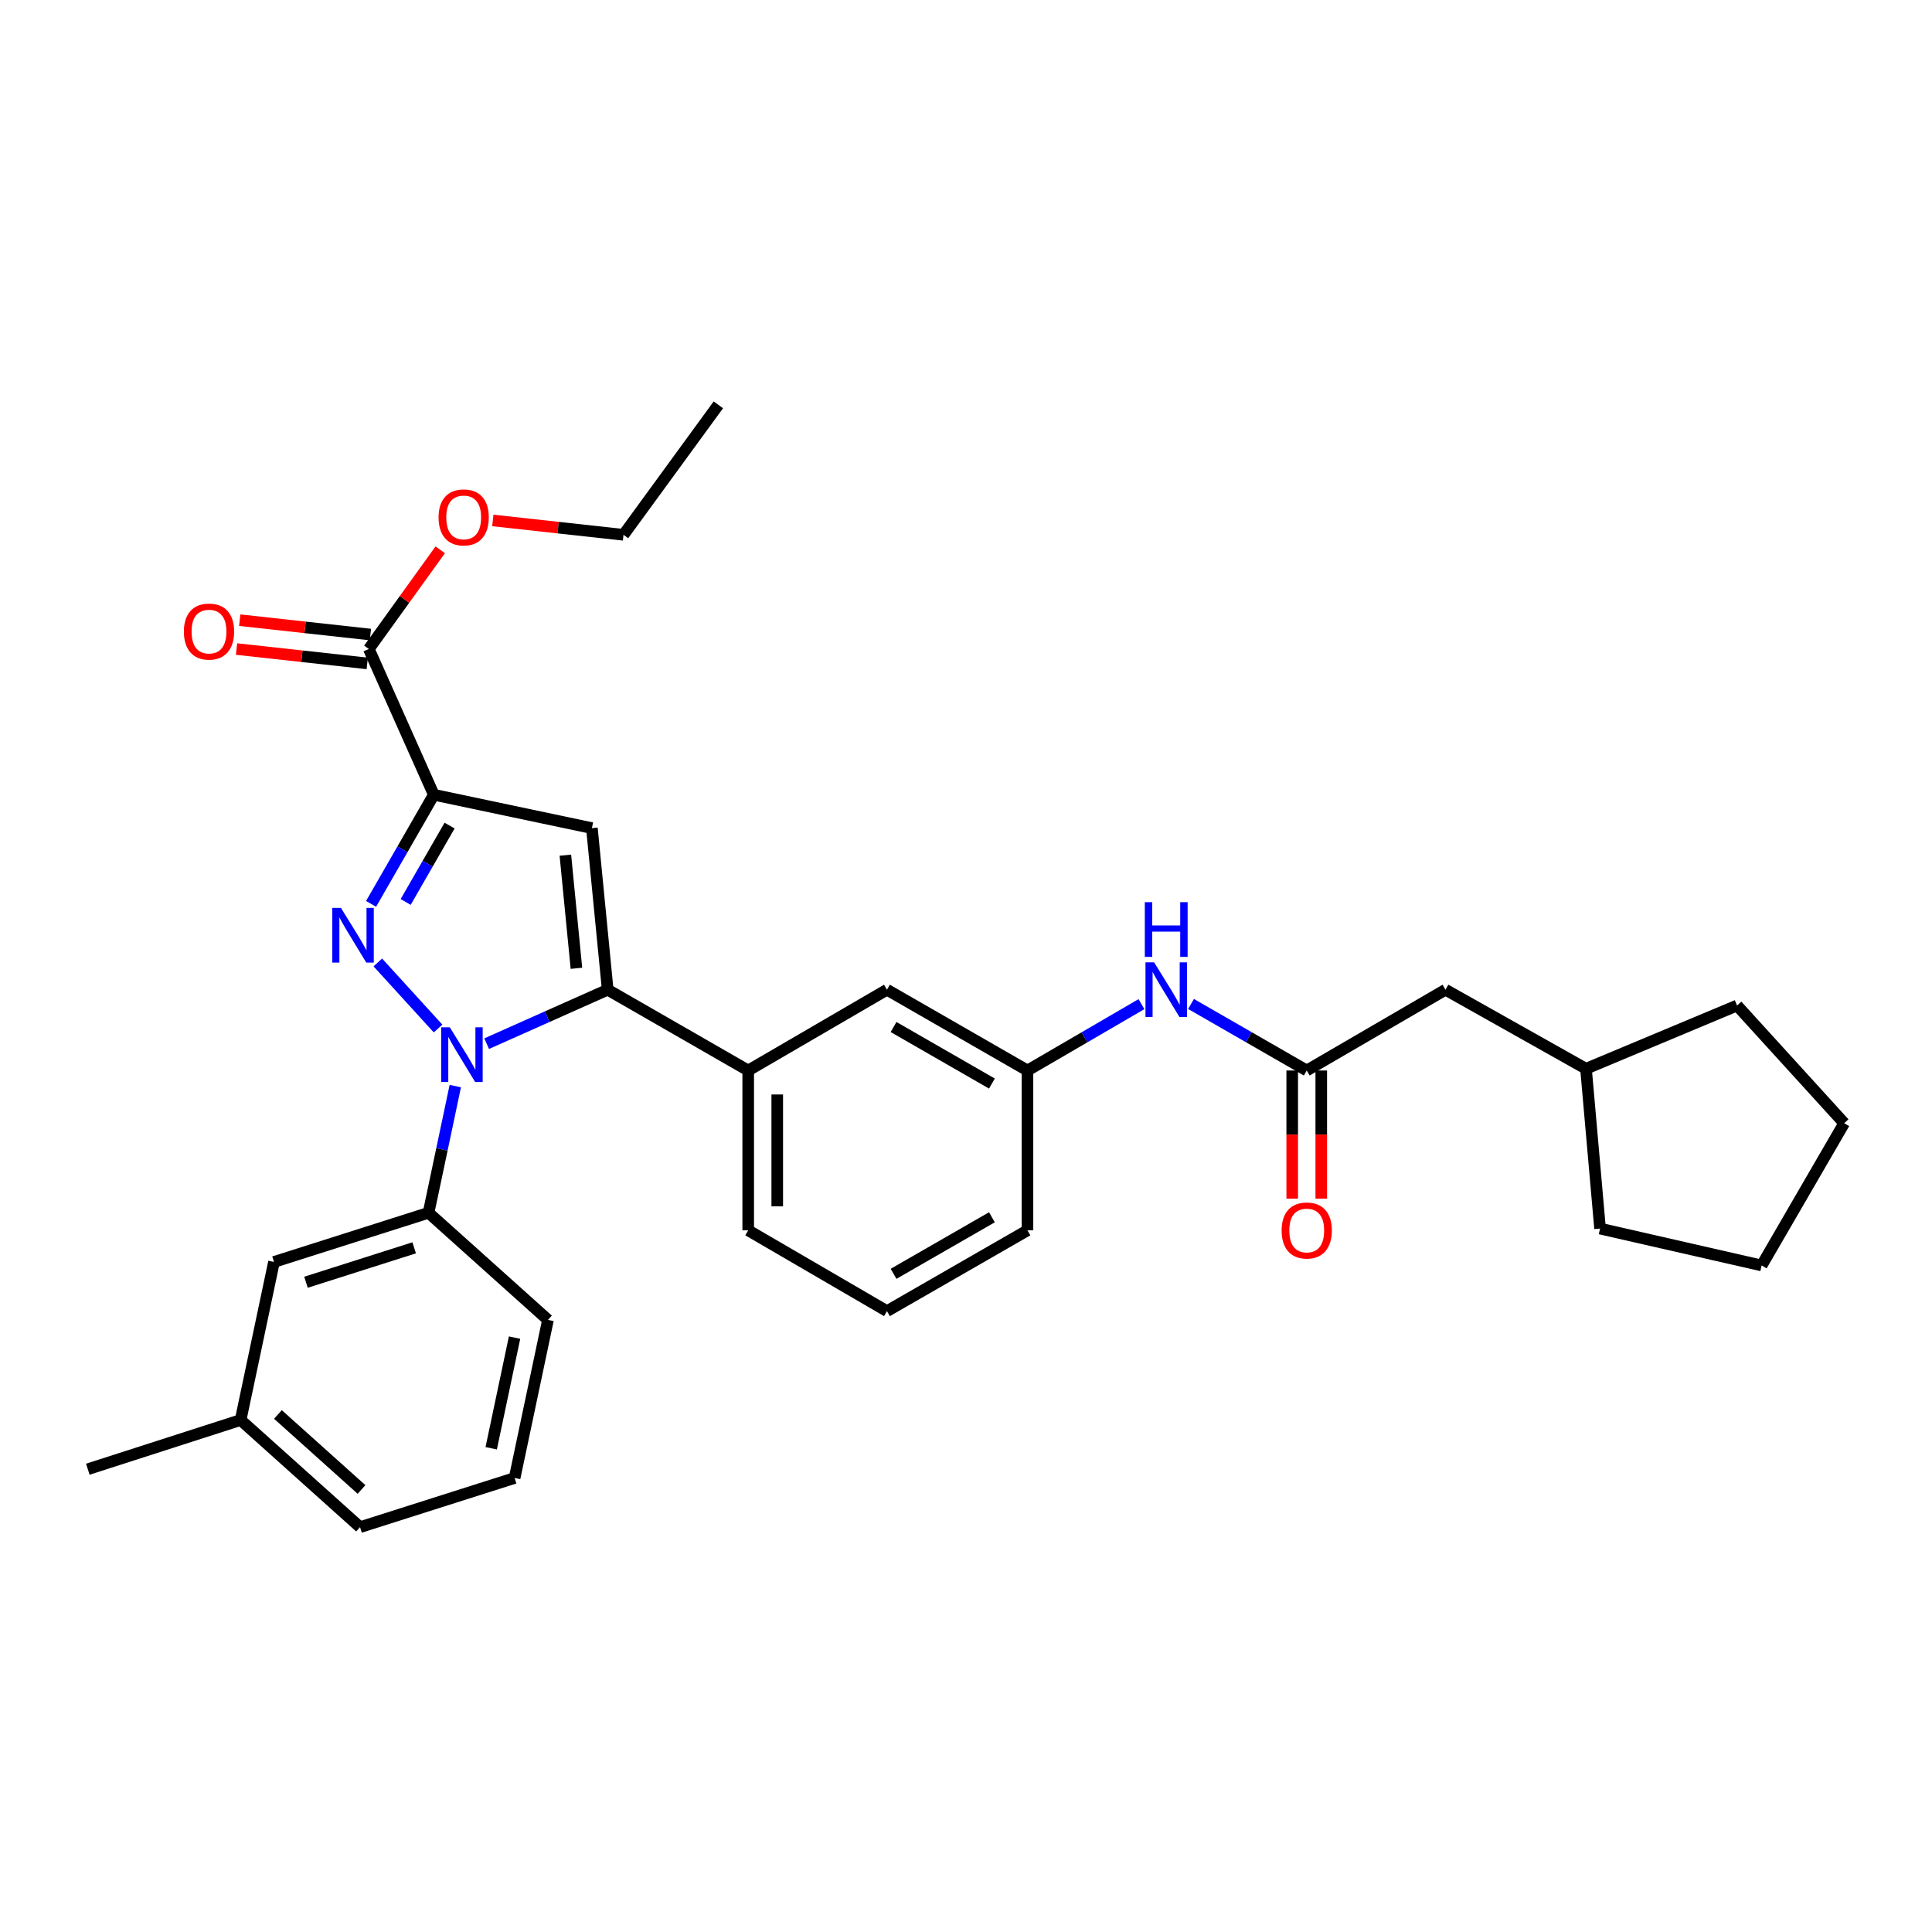 <?xml version='1.0' encoding='iso-8859-1'?>
<svg version='1.1' baseProfile='full'
              xmlns='http://www.w3.org/2000/svg'
                      xmlns:rdkit='http://www.rdkit.org/xml'
                      xmlns:xlink='http://www.w3.org/1999/xlink'
                  xml:space='preserve'
width='1000px' height='1000px' viewBox='0 0 1000 1000'>
<!-- END OF HEADER -->
<rect style='opacity:1.0;fill:#FFFFFF;stroke:none' width='1000' height='1000' x='0' y='0'> </rect>
<path class='bond-0' d='M 616.473,519.656 L 646.419,536.873' style='fill:none;fill-rule:evenodd;stroke:#0000FF;stroke-width:6px;stroke-linecap:butt;stroke-linejoin:miter;stroke-opacity:1' />
<path class='bond-0' d='M 646.419,536.873 L 676.365,554.089' style='fill:none;fill-rule:evenodd;stroke:#000000;stroke-width:6px;stroke-linecap:butt;stroke-linejoin:miter;stroke-opacity:1' />
<path class='bond-1' d='M 590.818,519.739 L 561.318,536.914' style='fill:none;fill-rule:evenodd;stroke:#0000FF;stroke-width:6px;stroke-linecap:butt;stroke-linejoin:miter;stroke-opacity:1' />
<path class='bond-1' d='M 561.318,536.914 L 531.817,554.089' style='fill:none;fill-rule:evenodd;stroke:#000000;stroke-width:6px;stroke-linecap:butt;stroke-linejoin:miter;stroke-opacity:1' />
<path class='bond-2' d='M 668.849,554.089 L 668.849,587.258' style='fill:none;fill-rule:evenodd;stroke:#000000;stroke-width:6px;stroke-linecap:butt;stroke-linejoin:miter;stroke-opacity:1' />
<path class='bond-2' d='M 668.849,587.258 L 668.849,620.426' style='fill:none;fill-rule:evenodd;stroke:#FF0000;stroke-width:6px;stroke-linecap:butt;stroke-linejoin:miter;stroke-opacity:1' />
<path class='bond-2' d='M 683.881,554.089 L 683.881,587.258' style='fill:none;fill-rule:evenodd;stroke:#000000;stroke-width:6px;stroke-linecap:butt;stroke-linejoin:miter;stroke-opacity:1' />
<path class='bond-2' d='M 683.881,587.258 L 683.881,620.426' style='fill:none;fill-rule:evenodd;stroke:#FF0000;stroke-width:6px;stroke-linecap:butt;stroke-linejoin:miter;stroke-opacity:1' />
<path class='bond-3' d='M 676.365,554.089 L 748.184,512.276' style='fill:none;fill-rule:evenodd;stroke:#000000;stroke-width:6px;stroke-linecap:butt;stroke-linejoin:miter;stroke-opacity:1' />
<path class='bond-4' d='M 820.913,553.179 L 899.095,520.452' style='fill:none;fill-rule:evenodd;stroke:#000000;stroke-width:6px;stroke-linecap:butt;stroke-linejoin:miter;stroke-opacity:1' />
<path class='bond-5' d='M 820.913,553.179 L 828.186,635.913' style='fill:none;fill-rule:evenodd;stroke:#000000;stroke-width:6px;stroke-linecap:butt;stroke-linejoin:miter;stroke-opacity:1' />
<path class='bond-6' d='M 820.913,553.179 L 748.184,512.276' style='fill:none;fill-rule:evenodd;stroke:#000000;stroke-width:6px;stroke-linecap:butt;stroke-linejoin:miter;stroke-opacity:1' />
<path class='bond-7' d='M 459.088,678.636 L 531.817,636.815' style='fill:none;fill-rule:evenodd;stroke:#000000;stroke-width:6px;stroke-linecap:butt;stroke-linejoin:miter;stroke-opacity:1' />
<path class='bond-7' d='M 462.504,659.332 L 513.415,630.057' style='fill:none;fill-rule:evenodd;stroke:#000000;stroke-width:6px;stroke-linecap:butt;stroke-linejoin:miter;stroke-opacity:1' />
<path class='bond-8' d='M 459.088,678.636 L 387.27,636.815' style='fill:none;fill-rule:evenodd;stroke:#000000;stroke-width:6px;stroke-linecap:butt;stroke-linejoin:miter;stroke-opacity:1' />
<path class='bond-9' d='M 531.817,636.815 L 531.817,554.089' style='fill:none;fill-rule:evenodd;stroke:#000000;stroke-width:6px;stroke-linecap:butt;stroke-linejoin:miter;stroke-opacity:1' />
<path class='bond-10' d='M 531.817,554.089 L 459.088,512.276' style='fill:none;fill-rule:evenodd;stroke:#000000;stroke-width:6px;stroke-linecap:butt;stroke-linejoin:miter;stroke-opacity:1' />
<path class='bond-10' d='M 513.416,560.849 L 462.506,531.58' style='fill:none;fill-rule:evenodd;stroke:#000000;stroke-width:6px;stroke-linecap:butt;stroke-linejoin:miter;stroke-opacity:1' />
<path class='bond-11' d='M 459.088,512.276 L 387.27,554.089' style='fill:none;fill-rule:evenodd;stroke:#000000;stroke-width:6px;stroke-linecap:butt;stroke-linejoin:miter;stroke-opacity:1' />
<path class='bond-12' d='M 387.27,554.089 L 387.27,636.815' style='fill:none;fill-rule:evenodd;stroke:#000000;stroke-width:6px;stroke-linecap:butt;stroke-linejoin:miter;stroke-opacity:1' />
<path class='bond-12' d='M 402.302,566.498 L 402.302,624.406' style='fill:none;fill-rule:evenodd;stroke:#000000;stroke-width:6px;stroke-linecap:butt;stroke-linejoin:miter;stroke-opacity:1' />
<path class='bond-13' d='M 387.27,554.089 L 314.541,512.276' style='fill:none;fill-rule:evenodd;stroke:#000000;stroke-width:6px;stroke-linecap:butt;stroke-linejoin:miter;stroke-opacity:1' />
<path class='bond-14' d='M 314.541,512.276 L 306.365,428.632' style='fill:none;fill-rule:evenodd;stroke:#000000;stroke-width:6px;stroke-linecap:butt;stroke-linejoin:miter;stroke-opacity:1' />
<path class='bond-14' d='M 298.354,501.192 L 292.631,442.641' style='fill:none;fill-rule:evenodd;stroke:#000000;stroke-width:6px;stroke-linecap:butt;stroke-linejoin:miter;stroke-opacity:1' />
<path class='bond-15' d='M 314.541,512.276 L 283.218,526.237' style='fill:none;fill-rule:evenodd;stroke:#000000;stroke-width:6px;stroke-linecap:butt;stroke-linejoin:miter;stroke-opacity:1' />
<path class='bond-15' d='M 283.218,526.237 L 251.895,540.198' style='fill:none;fill-rule:evenodd;stroke:#0000FF;stroke-width:6px;stroke-linecap:butt;stroke-linejoin:miter;stroke-opacity:1' />
<path class='bond-16' d='M 306.365,428.632 L 224.542,411.362' style='fill:none;fill-rule:evenodd;stroke:#000000;stroke-width:6px;stroke-linecap:butt;stroke-linejoin:miter;stroke-opacity:1' />
<path class='bond-17' d='M 224.542,411.362 L 208.309,439.598' style='fill:none;fill-rule:evenodd;stroke:#000000;stroke-width:6px;stroke-linecap:butt;stroke-linejoin:miter;stroke-opacity:1' />
<path class='bond-17' d='M 208.309,439.598 L 192.075,467.834' style='fill:none;fill-rule:evenodd;stroke:#0000FF;stroke-width:6px;stroke-linecap:butt;stroke-linejoin:miter;stroke-opacity:1' />
<path class='bond-17' d='M 232.704,427.325 L 221.34,447.09' style='fill:none;fill-rule:evenodd;stroke:#000000;stroke-width:6px;stroke-linecap:butt;stroke-linejoin:miter;stroke-opacity:1' />
<path class='bond-17' d='M 221.34,447.09 L 209.977,466.855' style='fill:none;fill-rule:evenodd;stroke:#0000FF;stroke-width:6px;stroke-linecap:butt;stroke-linejoin:miter;stroke-opacity:1' />
<path class='bond-18' d='M 224.542,411.362 L 190.904,335.911' style='fill:none;fill-rule:evenodd;stroke:#000000;stroke-width:6px;stroke-linecap:butt;stroke-linejoin:miter;stroke-opacity:1' />
<path class='bond-19' d='M 195.56,498.164 L 226.734,532.355' style='fill:none;fill-rule:evenodd;stroke:#0000FF;stroke-width:6px;stroke-linecap:butt;stroke-linejoin:miter;stroke-opacity:1' />
<path class='bond-20' d='M 235.659,562.156 L 228.74,594.942' style='fill:none;fill-rule:evenodd;stroke:#0000FF;stroke-width:6px;stroke-linecap:butt;stroke-linejoin:miter;stroke-opacity:1' />
<path class='bond-20' d='M 228.74,594.942 L 221.82,627.729' style='fill:none;fill-rule:evenodd;stroke:#000000;stroke-width:6px;stroke-linecap:butt;stroke-linejoin:miter;stroke-opacity:1' />
<path class='bond-21' d='M 191.725,328.44 L 157.903,324.722' style='fill:none;fill-rule:evenodd;stroke:#000000;stroke-width:6px;stroke-linecap:butt;stroke-linejoin:miter;stroke-opacity:1' />
<path class='bond-21' d='M 157.903,324.722 L 124.081,321.004' style='fill:none;fill-rule:evenodd;stroke:#FF0000;stroke-width:6px;stroke-linecap:butt;stroke-linejoin:miter;stroke-opacity:1' />
<path class='bond-21' d='M 190.083,343.382 L 156.261,339.664' style='fill:none;fill-rule:evenodd;stroke:#000000;stroke-width:6px;stroke-linecap:butt;stroke-linejoin:miter;stroke-opacity:1' />
<path class='bond-21' d='M 156.261,339.664 L 122.438,335.946' style='fill:none;fill-rule:evenodd;stroke:#FF0000;stroke-width:6px;stroke-linecap:butt;stroke-linejoin:miter;stroke-opacity:1' />
<path class='bond-22' d='M 190.904,335.911 L 209.382,310.248' style='fill:none;fill-rule:evenodd;stroke:#000000;stroke-width:6px;stroke-linecap:butt;stroke-linejoin:miter;stroke-opacity:1' />
<path class='bond-22' d='M 209.382,310.248 L 227.86,284.586' style='fill:none;fill-rule:evenodd;stroke:#FF0000;stroke-width:6px;stroke-linecap:butt;stroke-linejoin:miter;stroke-opacity:1' />
<path class='bond-23' d='M 255.08,269.383 L 288.903,273.101' style='fill:none;fill-rule:evenodd;stroke:#FF0000;stroke-width:6px;stroke-linecap:butt;stroke-linejoin:miter;stroke-opacity:1' />
<path class='bond-23' d='M 288.903,273.101 L 322.725,276.819' style='fill:none;fill-rule:evenodd;stroke:#000000;stroke-width:6px;stroke-linecap:butt;stroke-linejoin:miter;stroke-opacity:1' />
<path class='bond-24' d='M 322.725,276.819 L 371.82,209.544' style='fill:none;fill-rule:evenodd;stroke:#000000;stroke-width:6px;stroke-linecap:butt;stroke-linejoin:miter;stroke-opacity:1' />
<path class='bond-25' d='M 221.82,627.729 L 141.817,653.183' style='fill:none;fill-rule:evenodd;stroke:#000000;stroke-width:6px;stroke-linecap:butt;stroke-linejoin:miter;stroke-opacity:1' />
<path class='bond-25' d='M 214.377,645.871 L 158.375,663.689' style='fill:none;fill-rule:evenodd;stroke:#000000;stroke-width:6px;stroke-linecap:butt;stroke-linejoin:miter;stroke-opacity:1' />
<path class='bond-26' d='M 221.82,627.729 L 283.634,683.179' style='fill:none;fill-rule:evenodd;stroke:#000000;stroke-width:6px;stroke-linecap:butt;stroke-linejoin:miter;stroke-opacity:1' />
<path class='bond-27' d='M 141.817,653.183 L 124.547,734.997' style='fill:none;fill-rule:evenodd;stroke:#000000;stroke-width:6px;stroke-linecap:butt;stroke-linejoin:miter;stroke-opacity:1' />
<path class='bond-28' d='M 124.547,734.997 L 186.361,790.456' style='fill:none;fill-rule:evenodd;stroke:#000000;stroke-width:6px;stroke-linecap:butt;stroke-linejoin:miter;stroke-opacity:1' />
<path class='bond-28' d='M 143.857,732.128 L 187.127,770.949' style='fill:none;fill-rule:evenodd;stroke:#000000;stroke-width:6px;stroke-linecap:butt;stroke-linejoin:miter;stroke-opacity:1' />
<path class='bond-29' d='M 124.547,734.997 L 45.455,760.46' style='fill:none;fill-rule:evenodd;stroke:#000000;stroke-width:6px;stroke-linecap:butt;stroke-linejoin:miter;stroke-opacity:1' />
<path class='bond-30' d='M 186.361,790.456 L 266.364,765.003' style='fill:none;fill-rule:evenodd;stroke:#000000;stroke-width:6px;stroke-linecap:butt;stroke-linejoin:miter;stroke-opacity:1' />
<path class='bond-31' d='M 266.364,765.003 L 283.634,683.179' style='fill:none;fill-rule:evenodd;stroke:#000000;stroke-width:6px;stroke-linecap:butt;stroke-linejoin:miter;stroke-opacity:1' />
<path class='bond-31' d='M 254.246,749.625 L 266.335,692.349' style='fill:none;fill-rule:evenodd;stroke:#000000;stroke-width:6px;stroke-linecap:butt;stroke-linejoin:miter;stroke-opacity:1' />
<path class='bond-32' d='M 899.095,520.452 L 954.545,581.364' style='fill:none;fill-rule:evenodd;stroke:#000000;stroke-width:6px;stroke-linecap:butt;stroke-linejoin:miter;stroke-opacity:1' />
<path class='bond-33' d='M 828.186,635.913 L 911.822,655.003' style='fill:none;fill-rule:evenodd;stroke:#000000;stroke-width:6px;stroke-linecap:butt;stroke-linejoin:miter;stroke-opacity:1' />
<path class='bond-34' d='M 954.545,581.364 L 911.822,655.003' style='fill:none;fill-rule:evenodd;stroke:#000000;stroke-width:6px;stroke-linecap:butt;stroke-linejoin:miter;stroke-opacity:1' />
<path  class='atom-0' d='M 597.376 498.116
L 606.656 513.116
Q 607.576 514.596, 609.056 517.276
Q 610.536 519.956, 610.616 520.116
L 610.616 498.116
L 614.376 498.116
L 614.376 526.436
L 610.496 526.436
L 600.536 510.036
Q 599.376 508.116, 598.136 505.916
Q 596.936 503.716, 596.576 503.036
L 596.576 526.436
L 592.896 526.436
L 592.896 498.116
L 597.376 498.116
' fill='#0000FF'/>
<path  class='atom-0' d='M 592.556 466.964
L 596.396 466.964
L 596.396 479.004
L 610.876 479.004
L 610.876 466.964
L 614.716 466.964
L 614.716 495.284
L 610.876 495.284
L 610.876 482.204
L 596.396 482.204
L 596.396 495.284
L 592.556 495.284
L 592.556 466.964
' fill='#0000FF'/>
<path  class='atom-2' d='M 663.365 636.895
Q 663.365 630.095, 666.725 626.295
Q 670.085 622.495, 676.365 622.495
Q 682.645 622.495, 686.005 626.295
Q 689.365 630.095, 689.365 636.895
Q 689.365 643.775, 685.965 647.695
Q 682.565 651.575, 676.365 651.575
Q 670.125 651.575, 666.725 647.695
Q 663.365 643.815, 663.365 636.895
M 676.365 648.375
Q 680.685 648.375, 683.005 645.495
Q 685.365 642.575, 685.365 636.895
Q 685.365 631.335, 683.005 628.535
Q 680.685 625.695, 676.365 625.695
Q 672.045 625.695, 669.685 628.495
Q 667.365 631.295, 667.365 636.895
Q 667.365 642.615, 669.685 645.495
Q 672.045 648.375, 676.365 648.375
' fill='#FF0000'/>
<path  class='atom-13' d='M 176.468 469.931
L 185.748 484.931
Q 186.668 486.411, 188.148 489.091
Q 189.628 491.771, 189.708 491.931
L 189.708 469.931
L 193.468 469.931
L 193.468 498.251
L 189.588 498.251
L 179.628 481.851
Q 178.468 479.931, 177.228 477.731
Q 176.028 475.531, 175.668 474.851
L 175.668 498.251
L 171.988 498.251
L 171.988 469.931
L 176.468 469.931
' fill='#0000FF'/>
<path  class='atom-14' d='M 232.829 531.745
L 242.109 546.745
Q 243.029 548.225, 244.509 550.905
Q 245.989 553.585, 246.069 553.745
L 246.069 531.745
L 249.829 531.745
L 249.829 560.065
L 245.949 560.065
L 235.989 543.665
Q 234.829 541.745, 233.589 539.545
Q 232.389 537.345, 232.029 536.665
L 232.029 560.065
L 228.349 560.065
L 228.349 531.745
L 232.829 531.745
' fill='#0000FF'/>
<path  class='atom-16' d='M 95.179 326.897
Q 95.179 320.097, 98.539 316.297
Q 101.899 312.497, 108.179 312.497
Q 114.459 312.497, 117.819 316.297
Q 121.179 320.097, 121.179 326.897
Q 121.179 333.777, 117.779 337.697
Q 114.379 341.577, 108.179 341.577
Q 101.939 341.577, 98.539 337.697
Q 95.179 333.817, 95.179 326.897
M 108.179 338.377
Q 112.499 338.377, 114.819 335.497
Q 117.179 332.577, 117.179 326.897
Q 117.179 321.337, 114.819 318.537
Q 112.499 315.697, 108.179 315.697
Q 103.859 315.697, 101.499 318.497
Q 99.179 321.297, 99.179 326.897
Q 99.179 332.617, 101.499 335.497
Q 103.859 338.377, 108.179 338.377
' fill='#FF0000'/>
<path  class='atom-17' d='M 227 267.805
Q 227 261.005, 230.36 257.205
Q 233.72 253.405, 240 253.405
Q 246.28 253.405, 249.64 257.205
Q 253 261.005, 253 267.805
Q 253 274.685, 249.6 278.605
Q 246.2 282.485, 240 282.485
Q 233.76 282.485, 230.36 278.605
Q 227 274.725, 227 267.805
M 240 279.285
Q 244.32 279.285, 246.64 276.405
Q 249 273.485, 249 267.805
Q 249 262.245, 246.64 259.445
Q 244.32 256.605, 240 256.605
Q 235.68 256.605, 233.32 259.405
Q 231 262.205, 231 267.805
Q 231 273.525, 233.32 276.405
Q 235.68 279.285, 240 279.285
' fill='#FF0000'/>
</svg>
